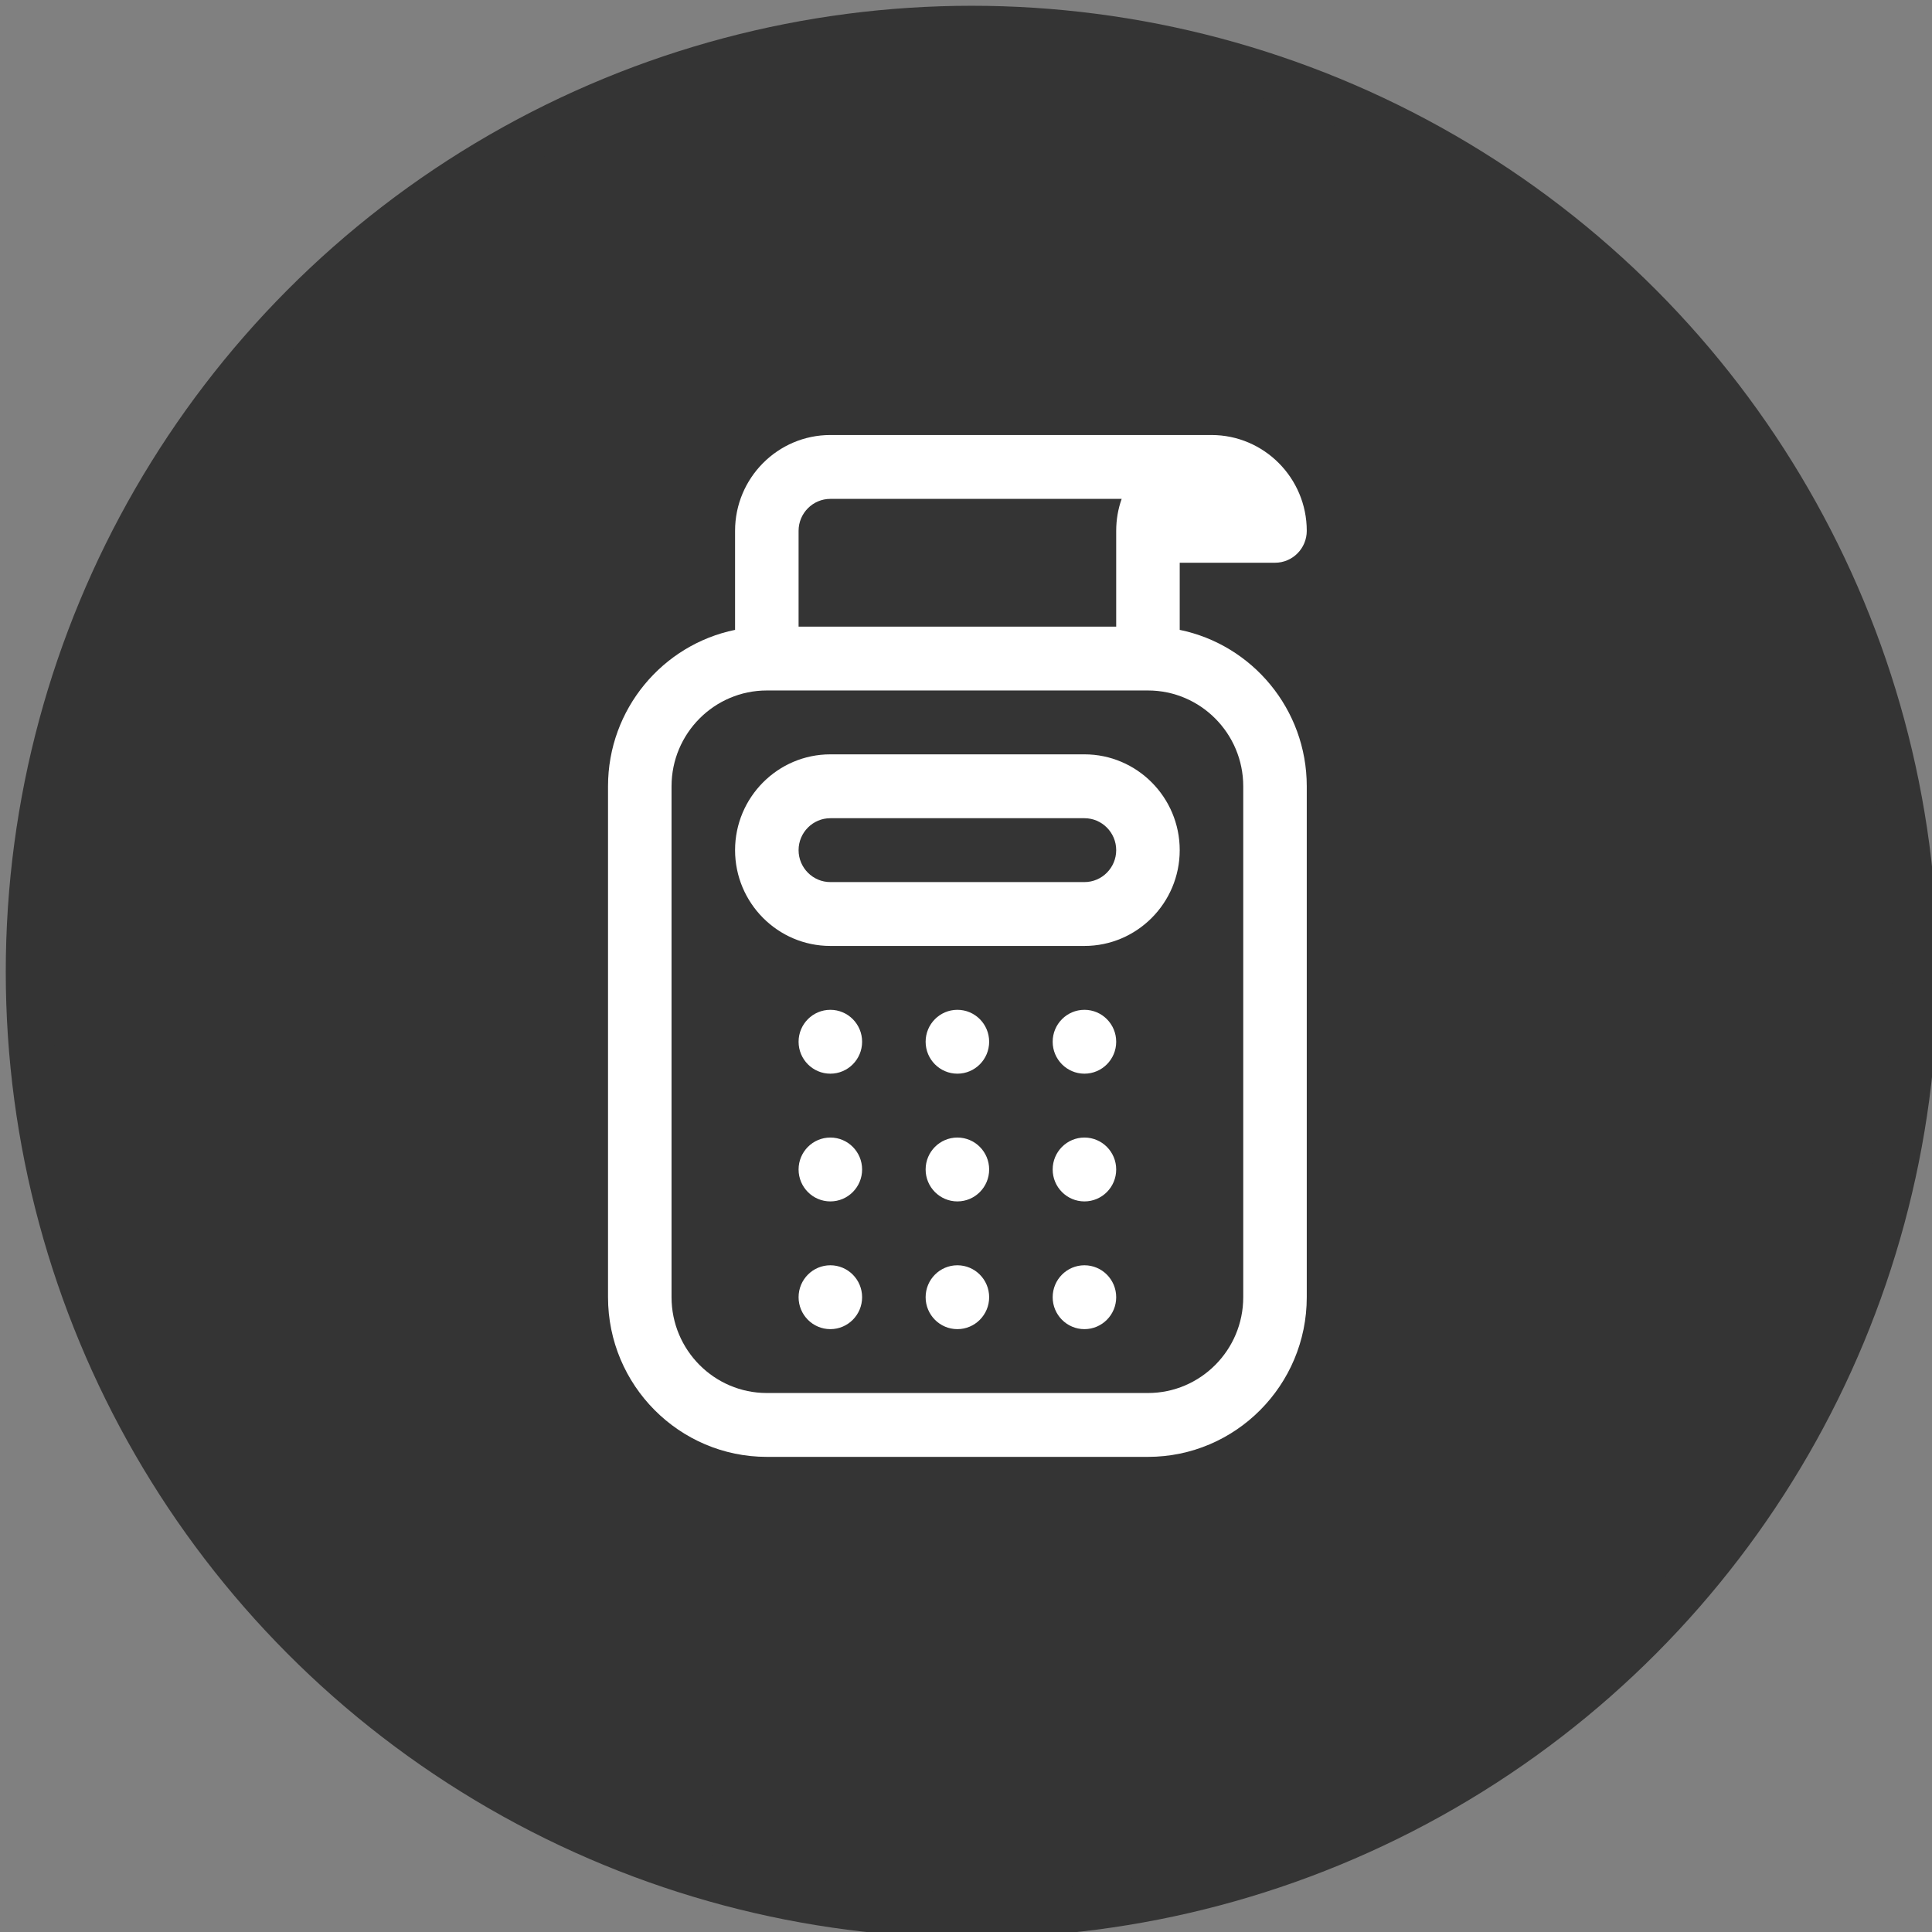 <?xml version="1.0" encoding="UTF-8" standalone="no"?>
<!-- Created with Inkscape (http://www.inkscape.org/) -->

<svg
   width="11.223mm"
   height="11.223mm"
   viewBox="0 0 11.223 11.223"
   version="1.1"
   id="svg8"
   inkscape:version="1.2.1 (9c6d41e410, 2022-07-14)"
   sodipodi:docname="pos-layer-btn.svg"
   xml:space="preserve"
   xmlns:inkscape="http://www.inkscape.org/namespaces/inkscape"
   xmlns:sodipodi="http://sodipodi.sourceforge.net/DTD/sodipodi-0.dtd"
   xmlns="http://www.w3.org/2000/svg"
   xmlns:svg="http://www.w3.org/2000/svg"
   xmlns:rdf="http://www.w3.org/1999/02/22-rdf-syntax-ns#"
   xmlns:cc="http://creativecommons.org/ns#"
   xmlns:dc="http://purl.org/dc/elements/1.1/"><rect x="0" y="0" width="11.223" height="11.223" fill="#808080" stroke="none"/><defs
     id="defs2"><path
       id="path-1"
       d="M5.102,2.009 C5.041,2 5,2.042 5,2.109 L5,15.89 C5,15.916 5.007,15.94 5.018,15.96 C5.043,16.001 5.075,16.008 5.102,15.991 L15.952,9.101 C15.963,9.094 15.973,9.083 15.981,9.069 C16.017,9.01 15.998,8.928 15.952,8.899 L5.102,2.009 Z M5.639,1.165 L16.488,8.055 C16.994,8.376 17.152,9.06 16.84,9.581 C16.752,9.729 16.632,9.854 16.488,9.945 L5.639,16.835 C5.133,17.156 4.471,16.994 4.159,16.472 C4.055,16.297 4,16.096 4,15.89 L4,2.109 C4,1.497 4.481,1 5.075,1 C5.274,1 5.469,1.057 5.639,1.165 Z" /><path
       id="path-1-7"
       d="M3,15 L8.5,15 C8.776,15 9,15.224 9,15.5 C9,15.776 8.776,16 8.5,16 L2.5,16 C2.362,16 2.237,15.944 2.146,15.854 C2.056,15.763 2,15.638 2,15.5 L2,9.5 C2,9.224 2.224,9 2.5,9 C2.776,9 3,9.224 3,9.5 L3,15 Z M15.854,2.146 C15.944,2.237 16,2.362 16,2.5 L16,8.5 C16,8.776 15.776,9 15.5,9 C15.224,9 15,8.776 15,8.5 L15,3 L9.5,3 C9.224,3 9,2.776 9,2.5 C9,2.224 9.224,2 9.5,2 L15.5,2 C15.638,2 15.763,2.056 15.854,2.146 Z" /><path
       id="path-1-2"
       d="M3,15 L8.5,15 C8.776,15 9,15.224 9,15.5 C9,15.776 8.776,16 8.5,16 L2.5,16 C2.362,16 2.237,15.944 2.146,15.854 C2.056,15.763 2,15.638 2,15.5 L2,9.5 C2,9.224 2.224,9 2.5,9 C2.776,9 3,9.224 3,9.5 L3,15 Z M15.854,2.146 C15.944,2.237 16,2.362 16,2.5 L16,8.5 C16,8.776 15.776,9 15.5,9 C15.224,9 15,8.776 15,8.5 L15,3 L9.5,3 C9.224,3 9,2.776 9,2.5 C9,2.224 9.224,2 9.5,2 L15.5,2 C15.638,2 15.763,2.056 15.854,2.146 Z" /><path
       id="path-1-70"
       d="M7,15 L7,3 L2,3 C1.448,3 1,3.448 1,4 L1,14 C1,14.552 1.448,15 2,15 L7,15 Z M8,15 L16,15 C16.552,15 17,14.552 17,14 L17,4 C17,3.448 16.552,3 16,3 L8,3 L8,15 Z M2,2 L16,2 C17.105,2 18,2.895 18,4 L18,14 C18,15.105 17.105,16 16,16 L2,16 C0.895,16 0,15.105 0,14 L0,4 C0,2.895 0.895,2 2,2 Z M2.5,4 L5.5,4 C5.776,4 6,4.224 6,4.5 C6,4.776 5.776,5 5.5,5 L2.5,5 C2.224,5 2,4.776 2,4.5 C2,4.224 2.224,4 2.5,4 Z M2.5,6 L5.5,6 C5.776,6 6,6.224 6,6.5 C6,6.776 5.776,7 5.5,7 L2.5,7 C2.224,7 2,6.776 2,6.5 C2,6.224 2.224,6 2.5,6 Z M2.5,8 L5.5,8 C5.776,8 6,8.224 6,8.5 C6,8.776 5.776,9 5.5,9 L2.5,9 C2.224,9 2,8.776 2,8.5 C2,8.224 2.224,8 2.5,8 Z" /></defs><sodipodi:namedview
     id="base"
     pagecolor="#ffffff"
     bordercolor="#666666"
     borderopacity="1.0"
     inkscape:pageopacity="0.0"
     inkscape:pageshadow="2"
     inkscape:zoom="7.9195959"
     inkscape:cx="17.551401"
     inkscape:cy="19.697975"
     inkscape:document-units="mm"
     inkscape:current-layer="layer2"
     showgrid="false"
     inkscape:window-width="2560"
     inkscape:window-height="1369"
     inkscape:window-x="1912"
     inkscape:window-y="-8"
     inkscape:window-maximized="1"
     showguides="true"
     inkscape:guide-bbox="true"
     inkscape:pagecheckerboard="0"
     inkscape:showpageshadow="2"
     inkscape:deskcolor="#d1d1d1"><inkscape:grid
       type="xygrid"
       id="grid17779" /><sodipodi:guide
       position="-1.069,8.686"
       orientation="0,1"
       id="guide18433"
       inkscape:locked="false" /><sodipodi:guide
       position="2.773,12.796"
       orientation="1,0"
       id="guide18435"
       inkscape:locked="false" /><sodipodi:guide
       position="8.686,12.094"
       orientation="1,0"
       id="guide18437"
       inkscape:locked="false" /><sodipodi:guide
       position="7.918,2.74"
       orientation="0,1"
       id="guide18439"
       inkscape:locked="false" /></sodipodi:namedview><g
     inkscape:groupmode="layer"
     id="layer2"
     inkscape:label="button-shape"
     transform="translate(-0.065,-0.063)"><ellipse
       style="fill:#343434;fill-opacity:1;stroke:#343434;stroke-width:0.265;stroke-miterlimit:1;stroke-dasharray:none;stroke-opacity:1"
       id="path10126"
       cx="5.71"
       cy="5.708"
       rx="5.479"
       ry="5.479" /><g
       id="icon"
       style="fill:none;fill-rule:evenodd;stroke:none;stroke-width:1"
       transform="matrix(0.369,0,0,0.371,2.859,2.59)"><rect
         id="16x16"
         x="0"
         y="0"
         width="16"
         height="16" /><path
         d="M 11.5,0 C 12.327,0 13,0.673 13,1.5 13,1.776 12.776,2 12.5,2 H 11 v 1.051 c 1.14,0.232 2,1.241 2,2.449 v 8 c 0,1.379 -1.121,2.5 -2.5,2.5 h -6 C 3.122,16 2,14.879 2,13.5 v -8 C 2,4.292 2.86,3.283 4,3.051 V 1.5 C 4,0.673 4.673,0 5.5,0 Z m -1,4 h -6 C 3.673,4 3,4.673 3,5.5 v 8 C 3,14.327 3.673,15 4.5,15 h 6 c 0.827,0 1.5,-0.673 1.5,-1.5 v -8 C 12,4.673 11.327,4 10.5,4 Z m -5,9 C 5.776,13 6,13.224 6,13.5 6,13.776 5.776,14 5.5,14 5.224,14 5,13.776 5,13.5 5,13.224 5.224,13 5.5,13 Z m 2,0 C 7.776,13 8,13.224 8,13.5 8,13.776 7.776,14 7.5,14 7.224,14 7,13.776 7,13.5 7,13.224 7.224,13 7.5,13 Z m 2,0 C 9.776,13 10,13.224 10,13.5 10,13.776 9.776,14 9.5,14 9.224,14 9,13.776 9,13.5 9,13.224 9.224,13 9.5,13 Z m -4,-2 C 5.776,11 6,11.224 6,11.5 6,11.776 5.776,12 5.5,12 5.224,12 5,11.776 5,11.5 5,11.224 5.224,11 5.5,11 Z m 2,0 C 7.776,11 8,11.224 8,11.5 8,11.776 7.776,12 7.5,12 7.224,12 7,11.776 7,11.5 7,11.224 7.224,11 7.5,11 Z m 2,0 C 9.776,11 10,11.224 10,11.5 10,11.776 9.776,12 9.5,12 9.224,12 9,11.776 9,11.5 9,11.224 9.224,11 9.5,11 Z M 5.5,9 C 5.776,9 6,9.224 6,9.5 6,9.776 5.776,10 5.5,10 5.224,10 5,9.776 5,9.5 5,9.224 5.224,9 5.5,9 Z m 2,0 C 7.776,9 8,9.224 8,9.5 8,9.776 7.776,10 7.5,10 7.224,10 7,9.776 7,9.5 7,9.224 7.224,9 7.5,9 Z m 2,0 C 9.776,9 10,9.224 10,9.5 10,9.776 9.776,10 9.5,10 9.224,10 9,9.776 9,9.5 9,9.224 9.224,9 9.5,9 Z m 0,-4 C 10.327,5 11,5.673 11,6.5 11,7.327 10.327,8 9.5,8 h -4 C 4.673,8 4,7.327 4,6.5 4,5.673 4.673,5 5.5,5 Z m 0,1 h -4 C 5.224,6 5,6.225 5,6.5 5,6.775 5.224,7 5.5,7 h 4 C 9.776,7 10,6.775 10,6.5 10,6.225 9.776,6 9.5,6 Z M 10.086,1 H 5.5 C 5.224,1 5,1.225 5,1.5 V 3 h 5 V 1.5 C 10,1.325 10.03,1.156 10.086,1 Z"
         id="Combined-Shape"
         fill="#ffffff" /></g></g><g
     inkscape:groupmode="layer"
     id="layer3"
     inkscape:label="button-detail"
     transform="translate(-0.065,-0.063)" /></svg>
